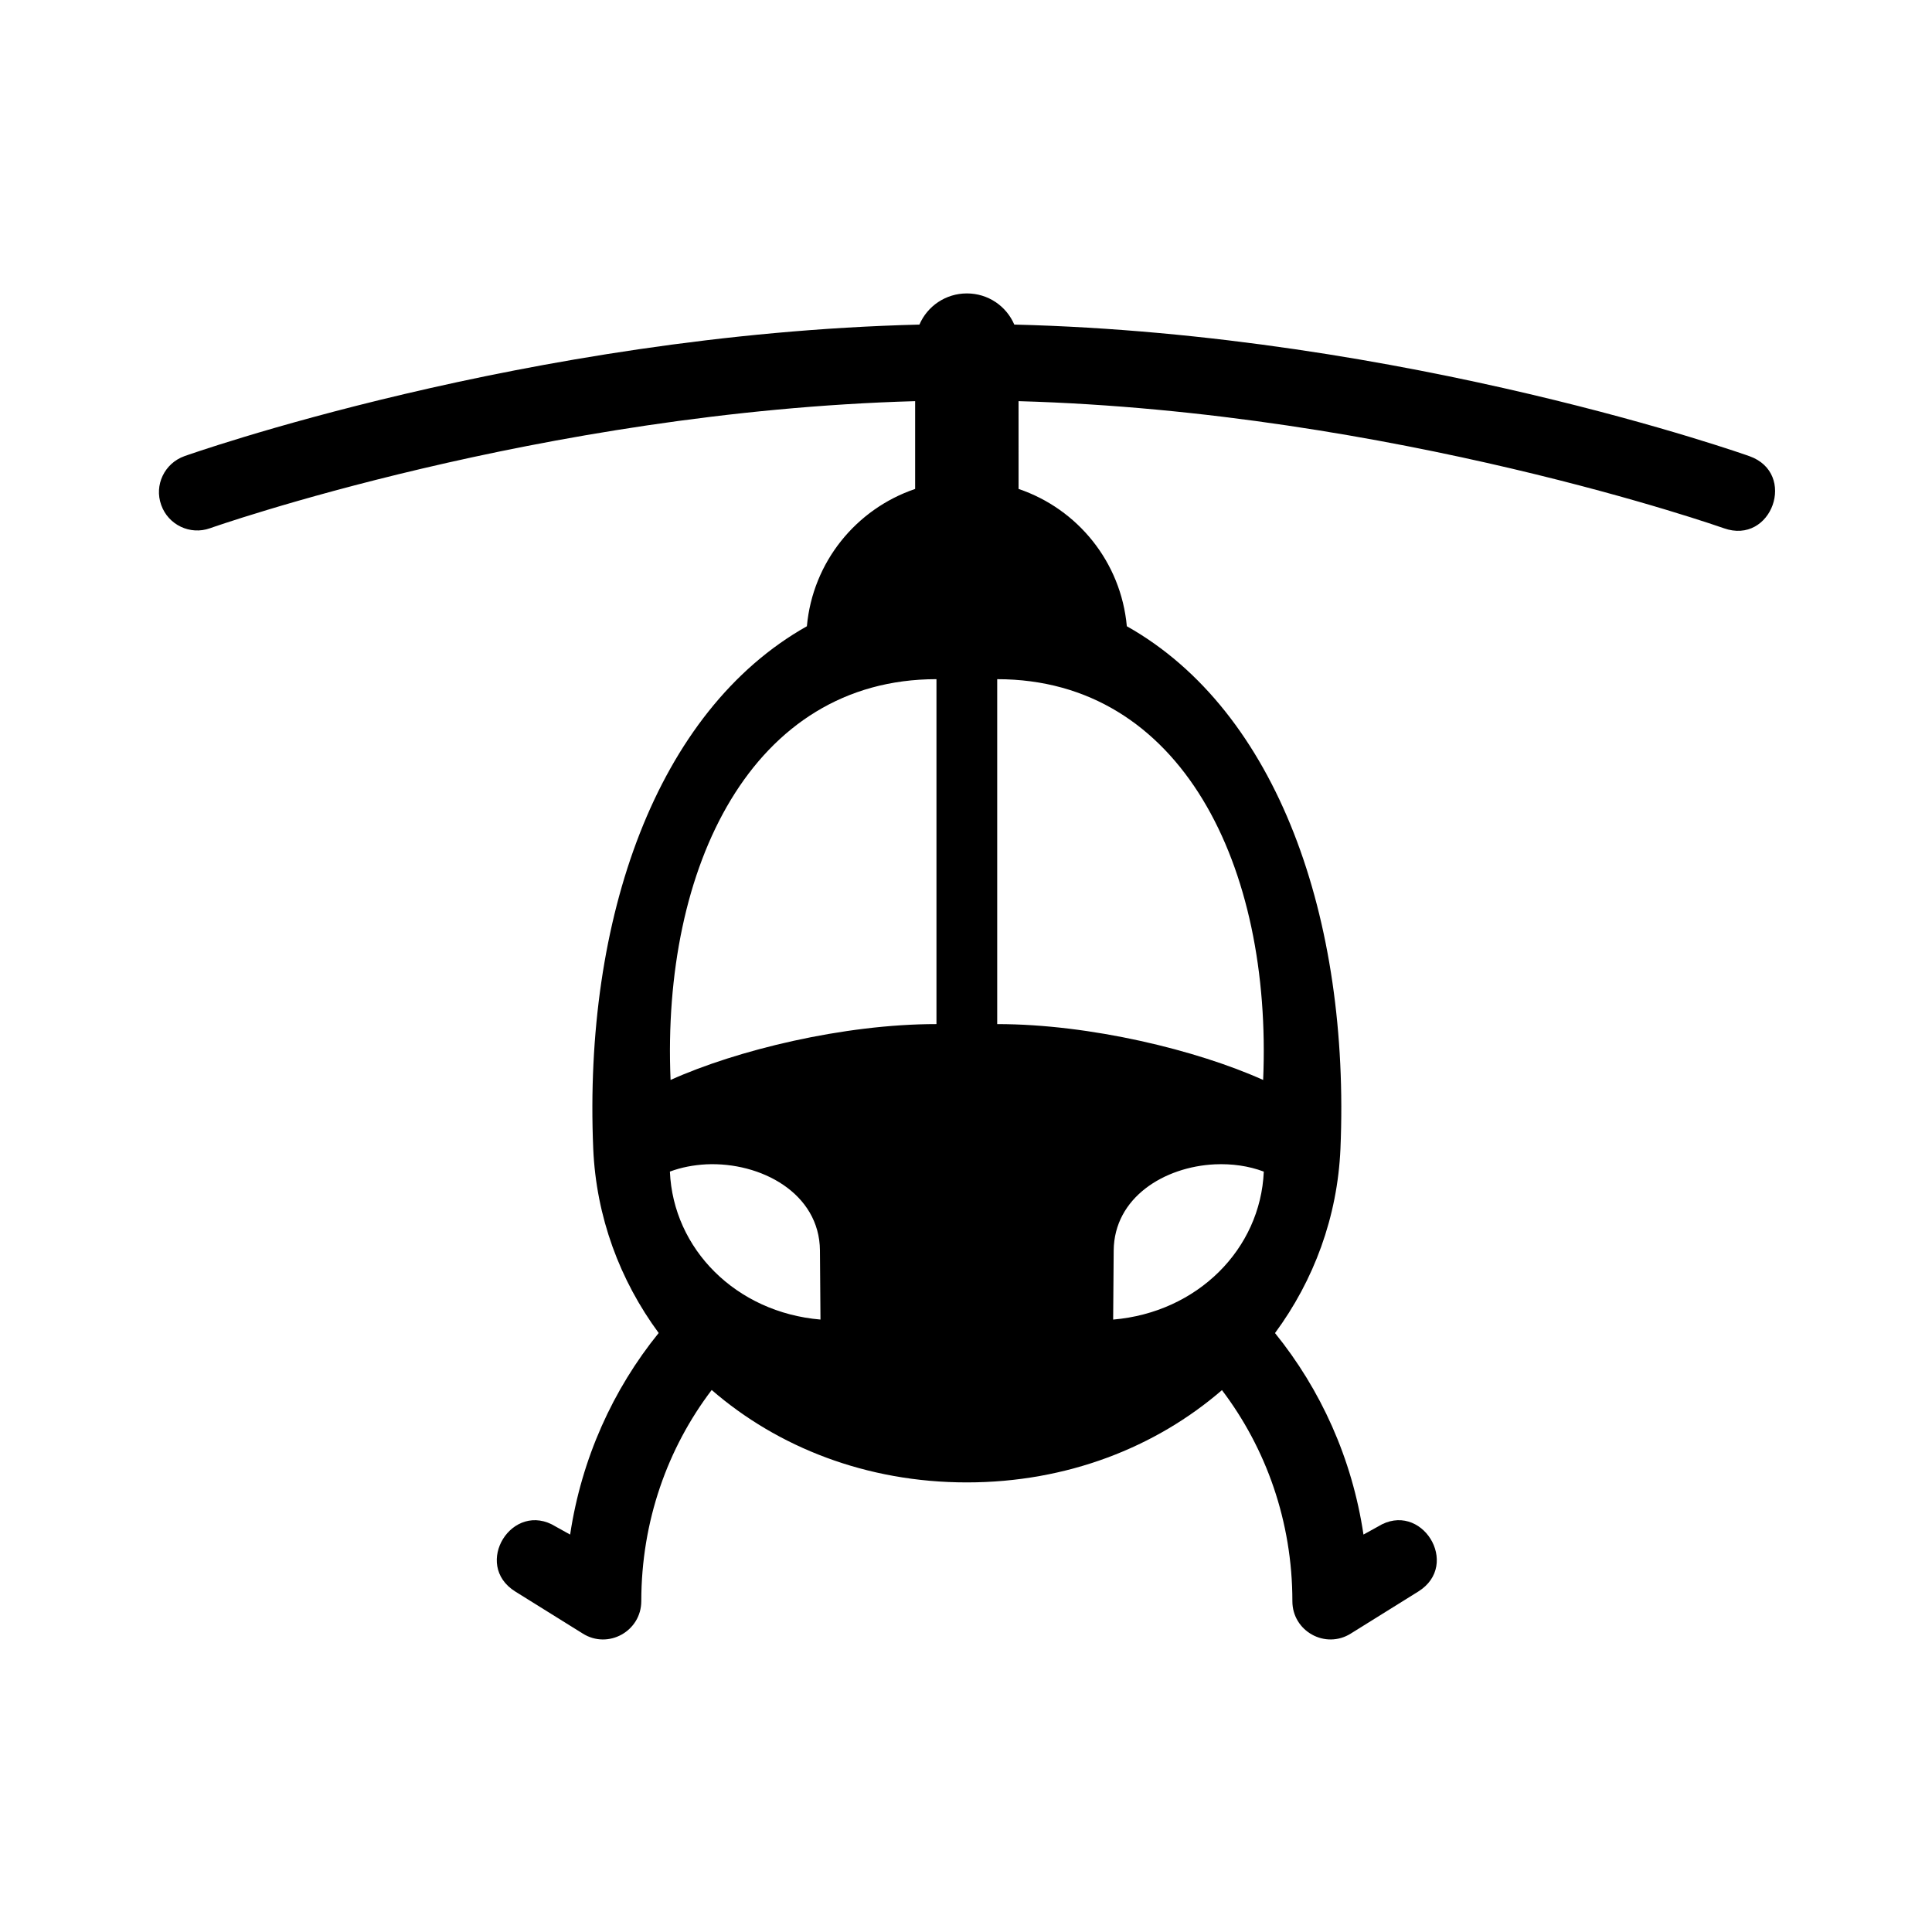 <?xml version="1.0" encoding="UTF-8"?>
<!-- Uploaded to: ICON Repo, www.iconrepo.com, Generator: ICON Repo Mixer Tools -->
<svg fill="#000000" width="800px" height="800px" version="1.1" viewBox="144 144 512 512" xmlns="http://www.w3.org/2000/svg">
 <path d="m465.94 452.56c4.496-0.203 8.957 0.41 12.977 1.926-0.875 20.527-17.562 37.32-39.918 39.215l0.141-18.305c0.125-14.059 13.422-22.199 26.801-22.836zm-134.79 0c14.461-0.672 30.027 7.613 30.145 22.832l0.141 18.305c-22.363-1.891-39.035-18.688-39.906-39.215 3.031-1.133 6.301-1.742 9.621-1.922zm77.121-128.57c48.871 0 72.891 49.676 70.477 106.21-17.492-7.875-45.812-14.805-70.477-14.805zm-16.098 0v91.402c-24.664 0-52.973 6.93-70.465 14.805-2.398-56.531 21.605-106.21 70.465-106.21zm8.051-102.23c-5.625 0-10.473 3.383-12.566 8.258-104.17 2.586-194.79 34.871-194.79 34.871-5.273 1.898-8.051 7.664-6.144 12.941 1.863 5.277 7.676 8.051 12.949 6.152 0 0 87.379-30.871 186.85-33.672v23.266c-15.629 5.309-27.145 19.352-28.688 36.387-39.969 22.504-59.191 77.609-56.621 138.46 0.789 18.07 7.031 34.836 17.344 48.832-12.098 14.93-20.434 33.246-23.465 53.422l-3.801-2.109c-11.488-7.144-22.191 10.066-10.73 17.207l17.875 11.133c6.731 4.238 15.484-0.609 15.512-8.566 0-21.254 7.004-40.641 18.656-55.98 17.492 15.16 41.02 24.492 67.609 24.492 26.59 0 50.125-9.332 67.617-24.457 11.633 15.332 18.664 34.719 18.664 55.945 0 7.953 8.75 12.801 15.484 8.566l17.875-11.133c11.48-7.144 0.754-24.352-10.703-17.207l-3.816 2.106c-3.008-20.176-11.348-38.465-23.445-53.395 10.324-13.996 16.555-30.789 17.344-48.859 2.57-60.855-16.621-115.96-56.613-138.46-1.551-17.035-13.031-31.078-28.688-36.387l-0.004-23.262c99.473 2.801 186.89 33.672 186.89 33.672 12.734 4.551 19.535-14.578 6.789-19.094 0 0-90.617-32.305-194.81-34.871-2.098-4.875-6.906-8.258-12.57-8.258z" fill-rule="evenodd"/>
</svg>